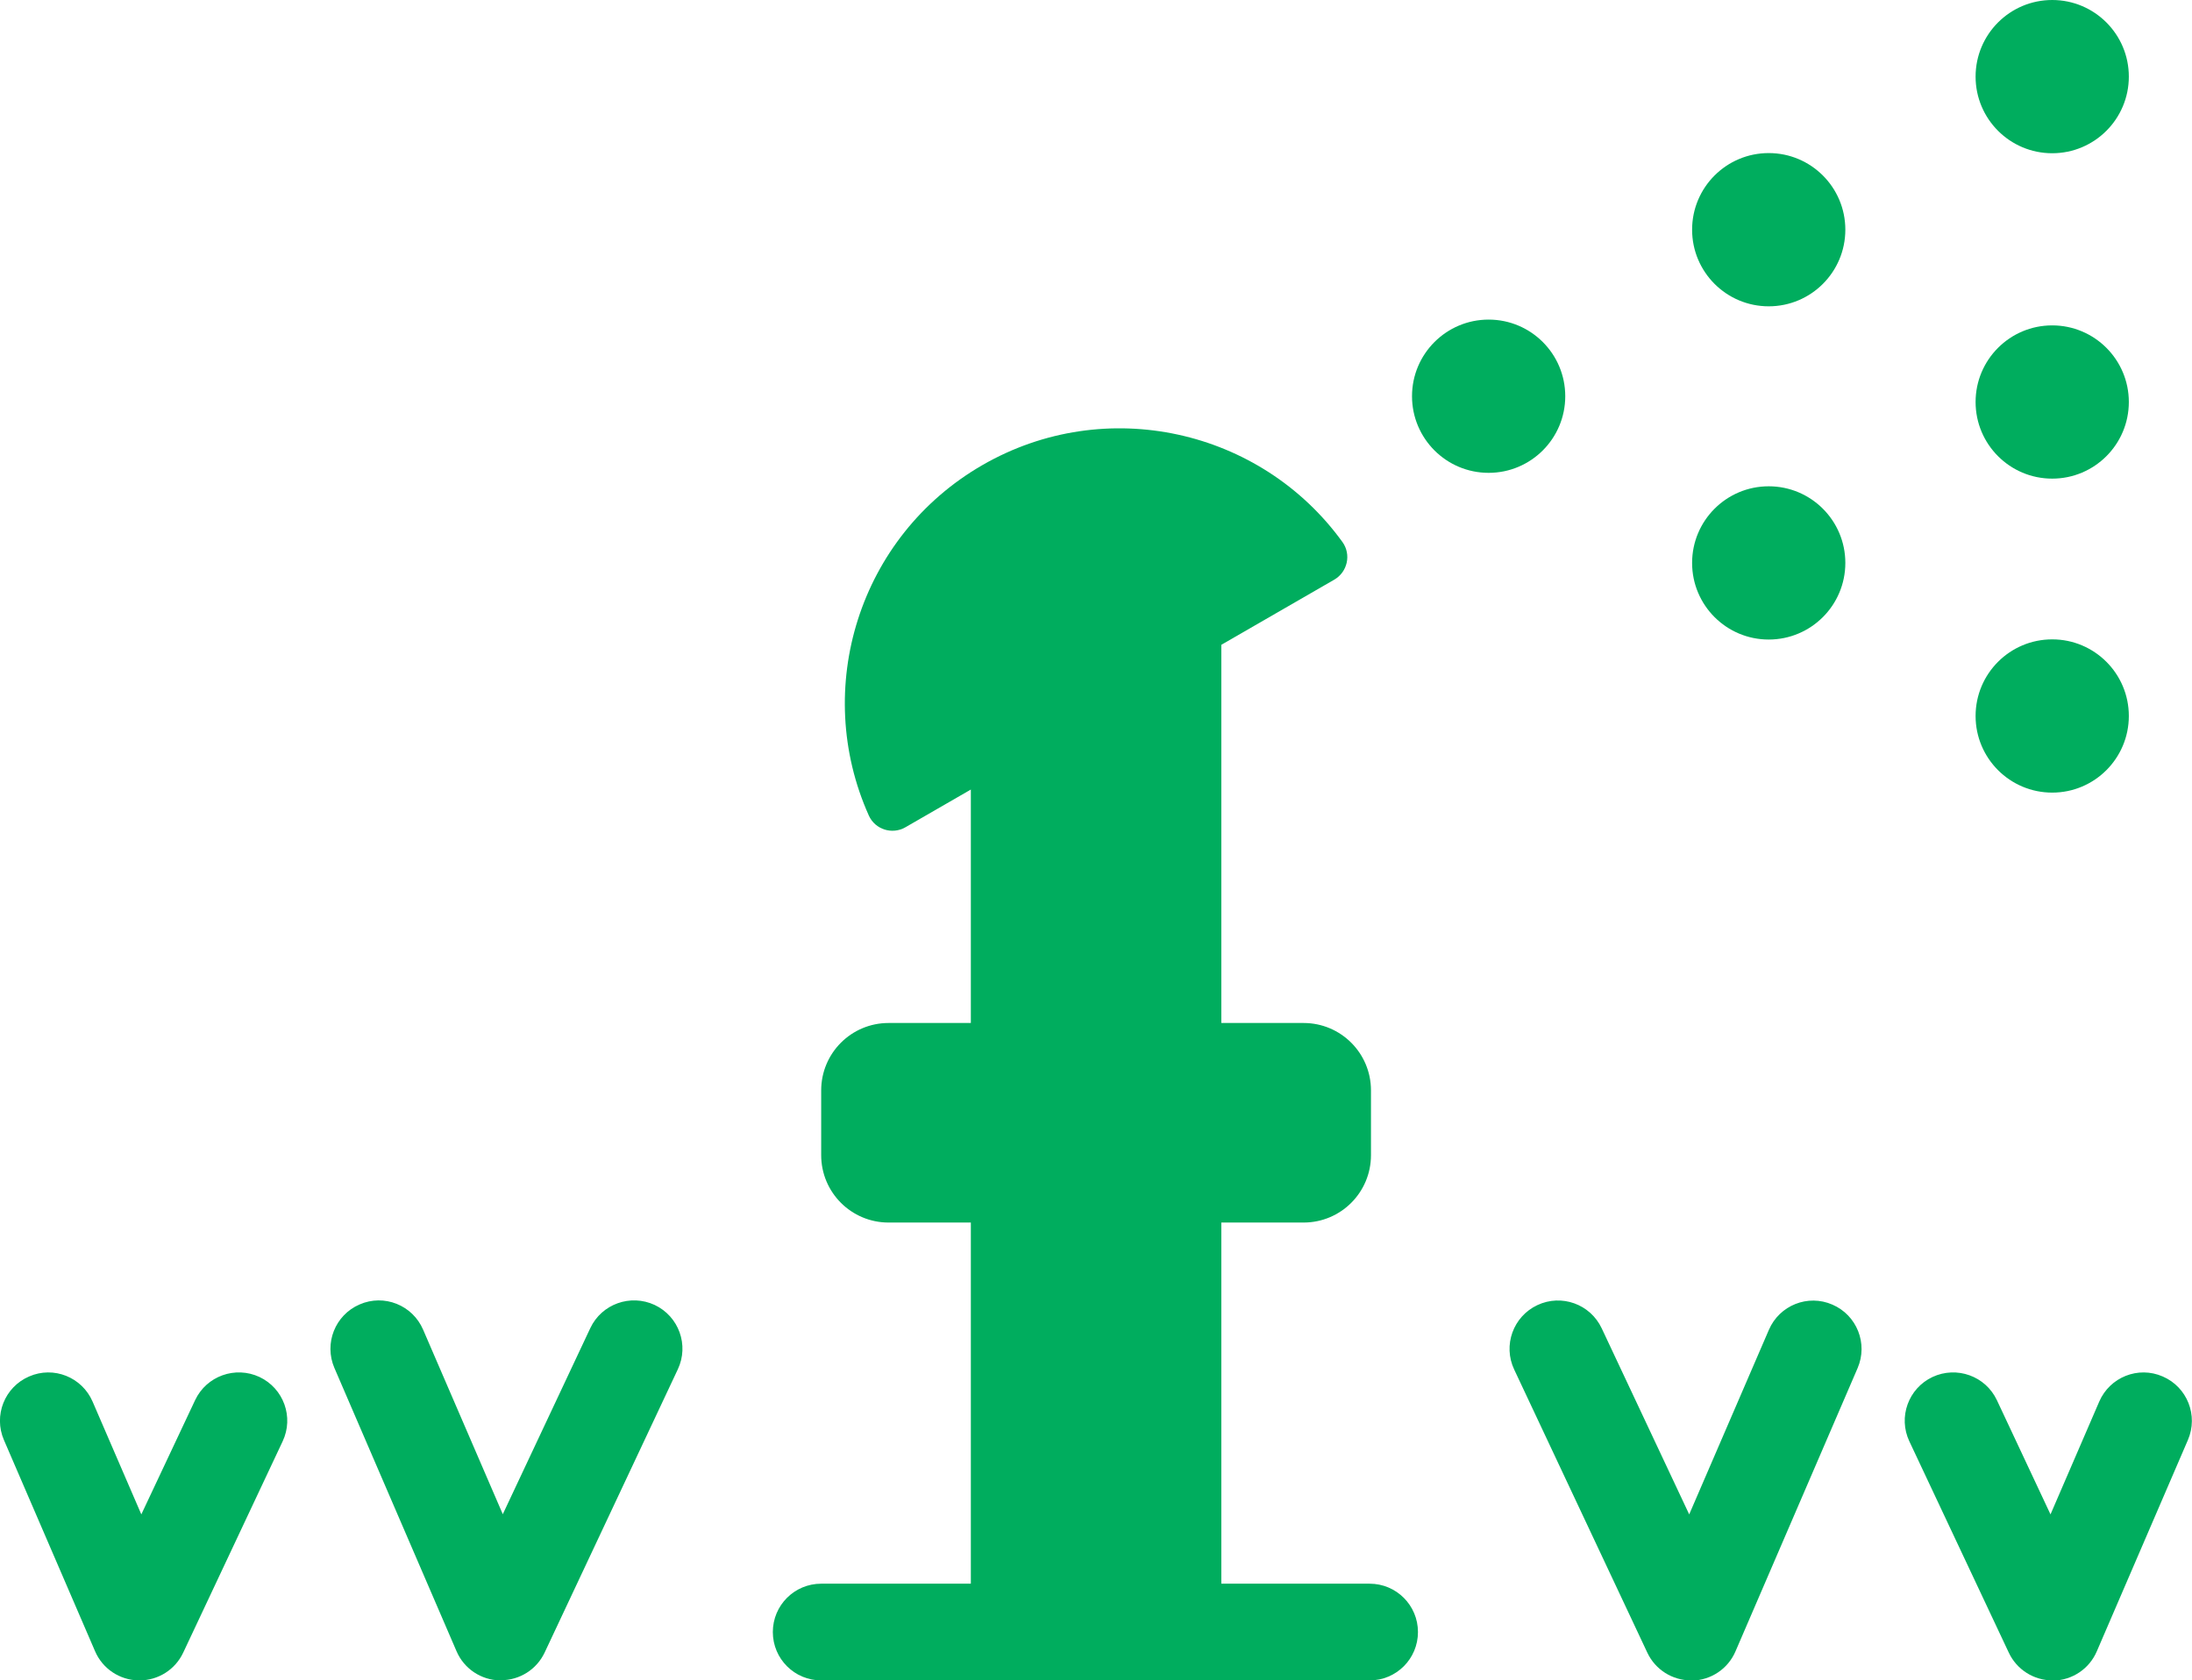 <?xml version="1.0" encoding="UTF-8"?>
<svg id="Layer_2" data-name="Layer 2" xmlns="http://www.w3.org/2000/svg" viewBox="0 0 128.74 98.69">
  <defs>
    <style>
      .cls-1 {
        fill: #00ad5e;
      }
    </style>
  </defs>
  <g id="ICONS">
    <g>
      <path class="cls-1" d="m80.44,93.01h-8.71v-21.21h4.83c2.19,0,3.96-1.77,3.96-3.96v-3.8c0-2.19-1.77-3.96-3.96-3.96h-4.83v-22.21l6.64-3.83c.77-.45,1-1.47.48-2.2-4.79-6.63-13.92-8.7-21.16-4.52-7.24,4.18-10.01,13.12-6.66,20.58.37.82,1.37,1.13,2.14.69l3.85-2.22v13.71h-4.83c-2.19,0-3.96,1.77-3.96,3.96v3.8c0,2.19,1.77,3.96,3.96,3.96h4.83v21.21h-8.79c-1.57,0-2.84,1.27-2.84,2.84s1.27,2.84,2.84,2.84h32.21c1.57,0,2.84-1.27,2.84-2.84s-1.27-2.84-2.84-2.84Z"/>
      <g>
        <g>
          <path class="cls-1" d="m8.19,98.69h-.05c-1.12-.02-2.12-.69-2.56-1.72L.23,84.57c-.62-1.44.04-3.11,1.48-3.73,1.44-.63,3.11.04,3.73,1.48l2.86,6.62,3.16-6.71c.67-1.42,2.36-2.02,3.78-1.36,1.42.67,2.03,2.36,1.36,3.78l-5.84,12.41c-.47,1-1.47,1.63-2.57,1.63Z"/>
          <path class="cls-1" d="m29.42,98.69h-.05c-1.12-.02-2.12-.69-2.56-1.72l-7.17-16.63c-.62-1.44.04-3.11,1.48-3.73,1.44-.63,3.11.04,3.73,1.48l4.68,10.84,5.14-10.93c.67-1.42,2.36-2.02,3.78-1.36,1.42.67,2.03,2.36,1.36,3.78l-7.82,16.63c-.47,1-1.47,1.63-2.57,1.63Z"/>
        </g>
        <g>
          <path class="cls-1" d="m120.55,98.69c-1.1,0-2.1-.63-2.57-1.63l-5.84-12.41c-.67-1.42-.06-3.11,1.36-3.78,1.42-.66,3.11-.06,3.78,1.36l3.15,6.71,2.86-6.62c.62-1.44,2.29-2.11,3.73-1.48,1.44.62,2.1,2.29,1.48,3.73l-5.35,12.41c-.44,1.03-1.44,1.7-2.56,1.72h-.05Z"/>
          <path class="cls-1" d="m99.32,98.69c-1.1,0-2.1-.63-2.57-1.63l-7.82-16.63c-.67-1.42-.06-3.11,1.36-3.78,1.42-.67,3.11-.06,3.78,1.36l5.14,10.93,4.68-10.84c.62-1.44,2.29-2.11,3.73-1.48,1.44.62,2.1,2.29,1.48,3.73l-7.17,16.63c-.44,1.03-1.44,1.7-2.56,1.72h-.05Z"/>
        </g>
      </g>
      <g>
        <circle class="cls-1" cx="87.43" cy="23.27" r="4.5"/>
        <g>
          <circle class="cls-1" cx="103.88" cy="13.49" r="4.5"/>
          <circle class="cls-1" cx="103.88" cy="33.06" r="4.5"/>
        </g>
        <g>
          <circle class="cls-1" cx="120.53" cy="23.61" r="4.5"/>
          <circle class="cls-1" cx="120.53" cy="4.5" r="4.5"/>
          <circle class="cls-1" cx="120.53" cy="42.05" r="4.5"/>
        </g>
      </g>
    </g>
  </g>
</svg>
